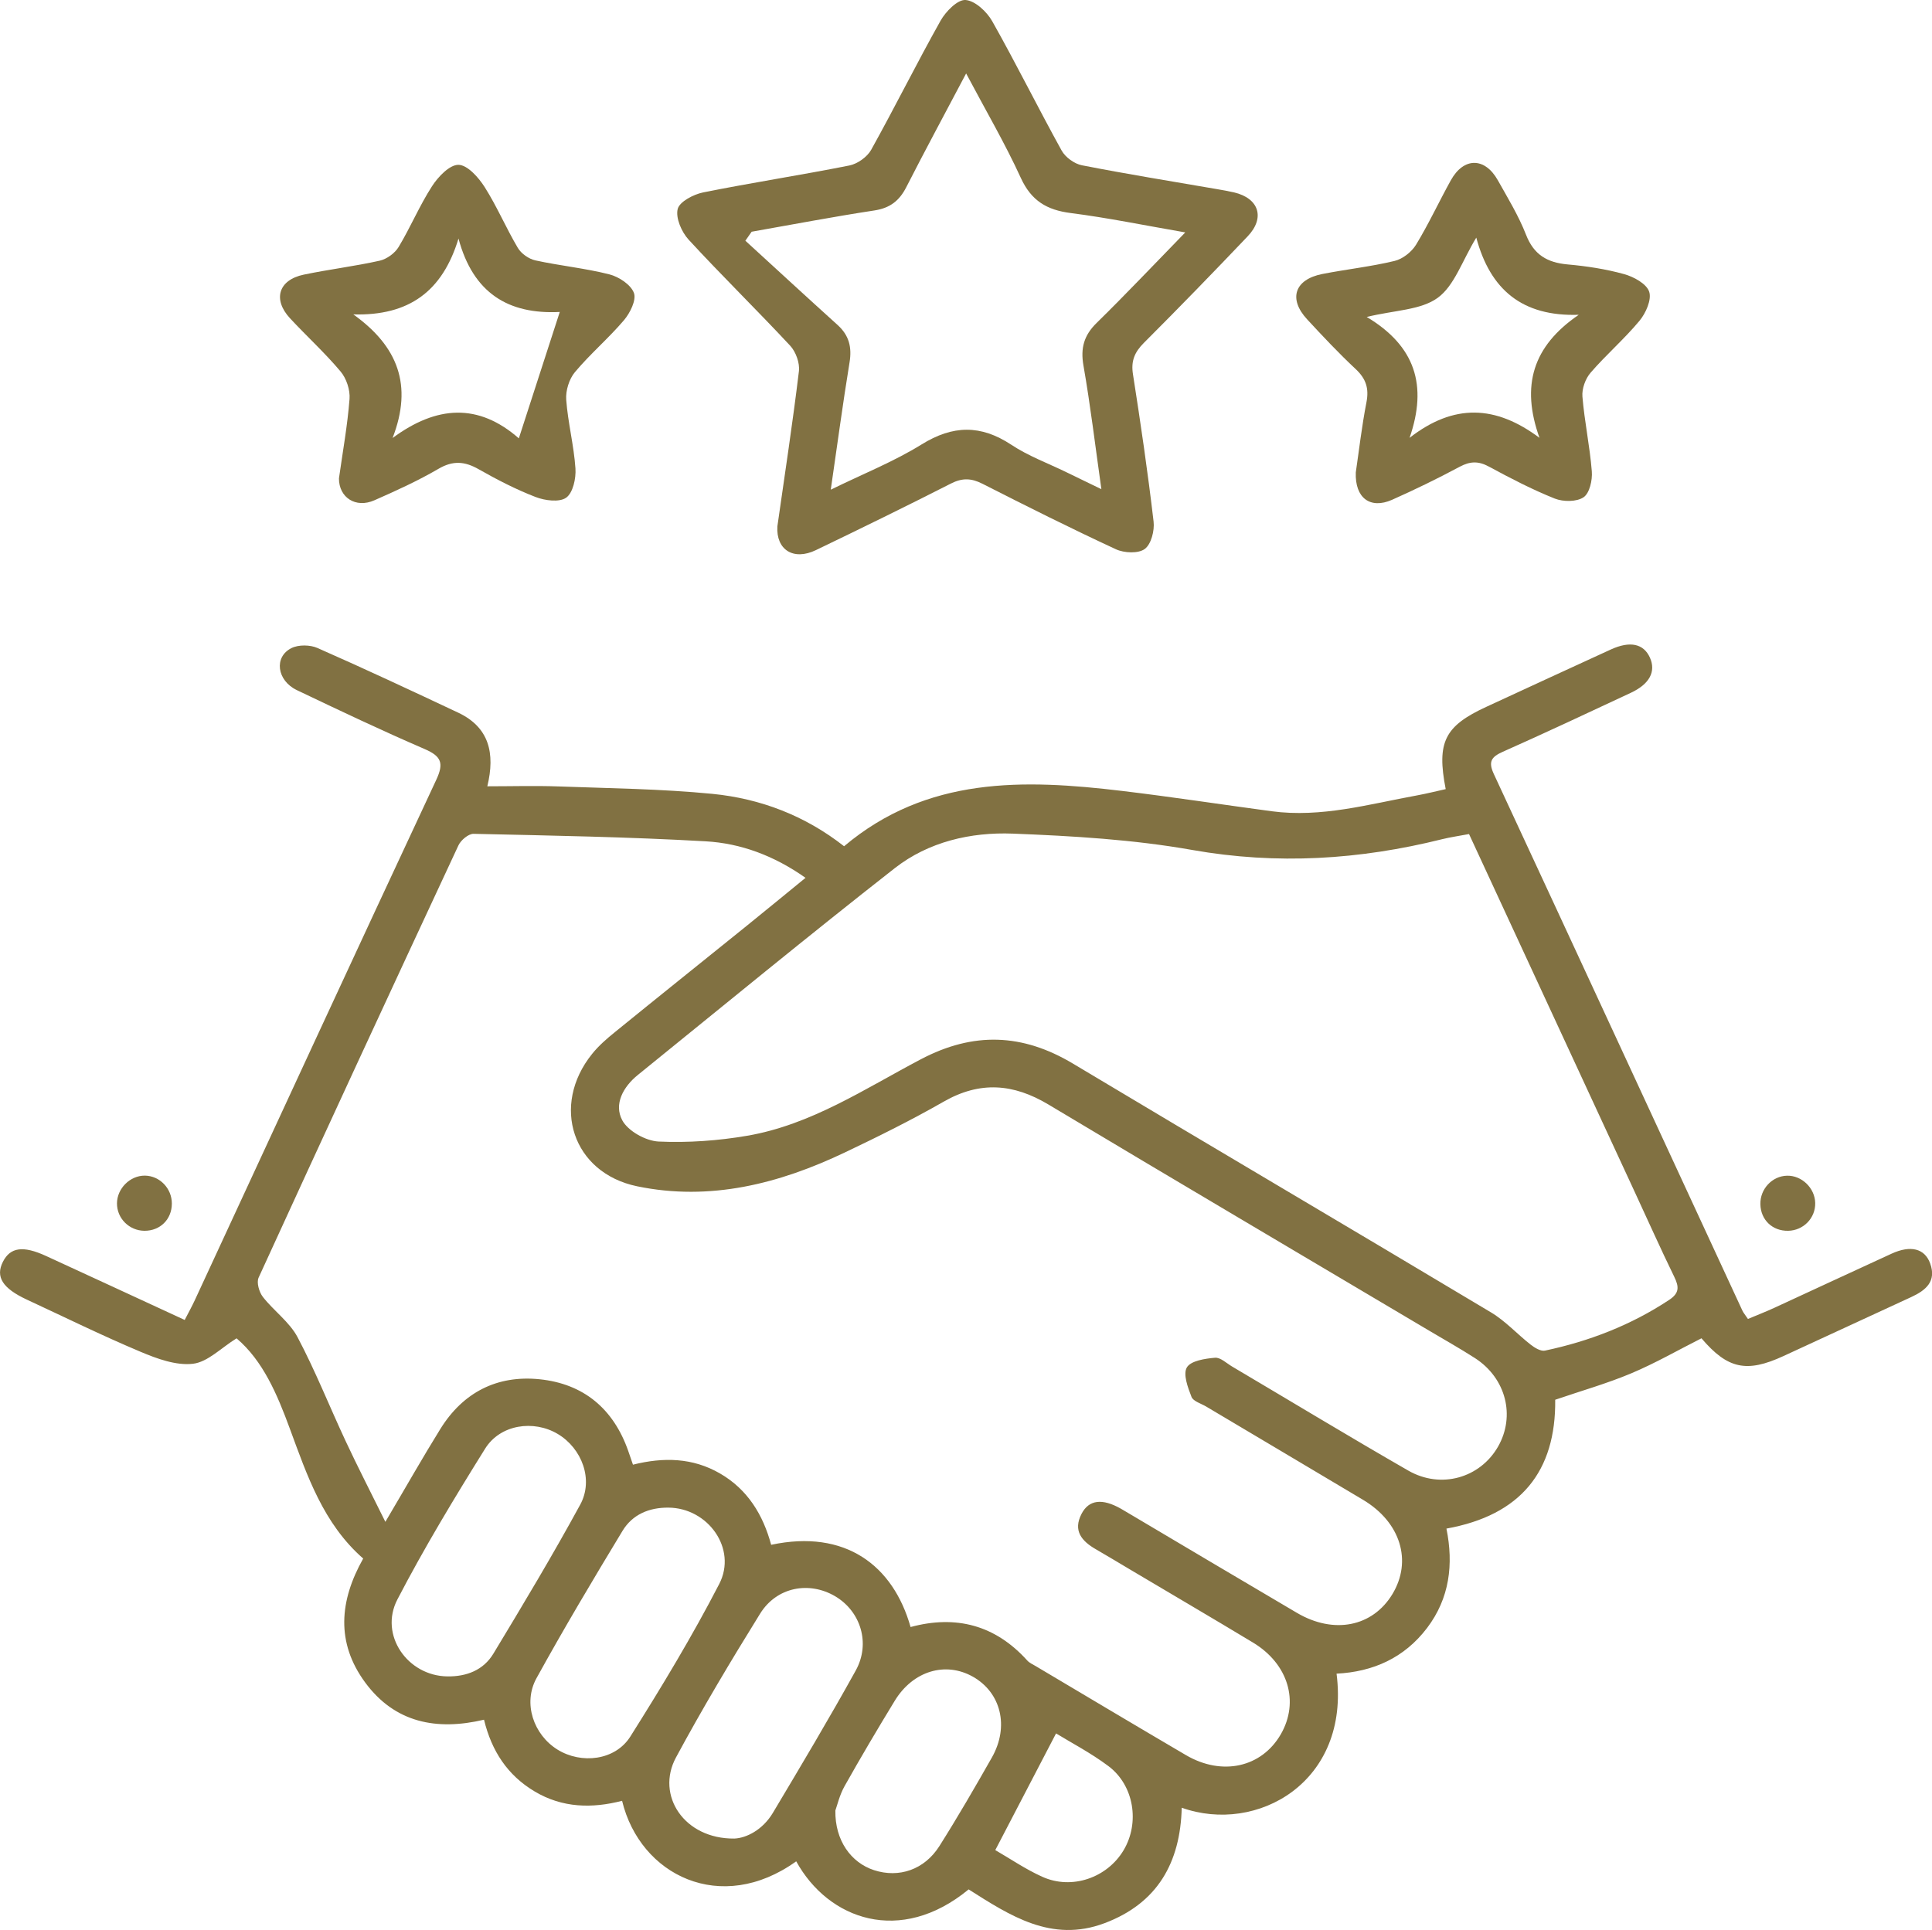 <?xml version="1.0" encoding="utf-8"?>
<!-- Generator: Adobe Illustrator 16.0.0, SVG Export Plug-In . SVG Version: 6.00 Build 0)  -->
<!DOCTYPE svg PUBLIC "-//W3C//DTD SVG 1.1//EN" "http://www.w3.org/Graphics/SVG/1.1/DTD/svg11.dtd">
<svg version="1.1" id="Слой_1" xmlns="http://www.w3.org/2000/svg" xmlns:xlink="http://www.w3.org/1999/xlink" x="0px" y="0px"
	 width="50.039px" height="50px" viewBox="0 0 50.039 50" enable-background="new 0 0 50.039 50" xml:space="preserve">
<path fill-rule="evenodd" clip-rule="evenodd" fill="#817142" d="M20.622,48.22c-1.949,1.398-4.043,0.366-4.51-1.568
	c-0.778,0.201-1.546,0.186-2.264-0.242c-0.703-0.419-1.114-1.045-1.312-1.859c-1.225,0.289-2.308,0.083-3.08-0.967
	c-0.756-1.029-0.667-2.112-0.049-3.208c-1.034-0.905-1.451-2.146-1.902-3.37c-0.327-0.888-0.694-1.754-1.378-2.335
	c-0.399,0.247-0.746,0.614-1.129,0.659c-0.438,0.051-0.933-0.131-1.361-0.312c-0.994-0.418-1.963-0.896-2.942-1.35
	c-0.629-0.293-0.816-0.589-0.62-0.979c0.19-0.377,0.521-0.426,1.117-0.152c1.181,0.542,2.359,1.089,3.592,1.658
	c0.1-0.194,0.188-0.353,0.264-0.517c2.081-4.492,4.154-8.988,6.25-13.473c0.203-0.434,0.135-0.612-0.297-0.799
	c-1.116-0.482-2.216-1.004-3.313-1.528c-0.518-0.248-0.598-0.859-0.14-1.088c0.183-0.092,0.483-0.088,0.675-0.003
	c1.223,0.538,2.433,1.105,3.642,1.674c0.804,0.379,0.964,1.049,0.757,1.909c0.634,0,1.232-0.018,1.828,0.003
	c1.335,0.049,2.676,0.063,4.004,0.193c1.241,0.123,2.397,0.563,3.408,1.357c2.15-1.812,4.656-1.738,7.2-1.433
	c1.294,0.155,2.582,0.353,3.873,0.526c1.288,0.173,2.52-0.183,3.765-0.41c0.25-0.046,0.497-0.108,0.744-0.163
	c-0.238-1.218-0.028-1.634,1.055-2.133c1.073-0.495,2.146-0.993,3.221-1.484c0.5-0.229,0.851-0.15,1.013,0.21
	c0.162,0.361-0.007,0.685-0.498,0.914c-1.102,0.515-2.202,1.032-3.313,1.526c-0.301,0.134-0.379,0.259-0.231,0.577
	c2.151,4.63,4.292,9.264,6.436,13.897c0.028,0.061,0.074,0.112,0.145,0.219c0.23-0.097,0.464-0.187,0.689-0.291
	c1.012-0.466,2.021-0.938,3.033-1.401c0.492-0.225,0.856-0.134,0.997,0.252c0.17,0.466-0.112,0.698-0.488,0.872
	c-1.104,0.509-2.207,1.021-3.313,1.53c-0.954,0.44-1.445,0.333-2.122-0.461c-0.604,0.305-1.194,0.645-1.817,0.907
	c-0.629,0.265-1.29,0.452-1.971,0.685c0.02,1.852-0.889,2.991-2.817,3.338c0.187,0.925,0.083,1.805-0.503,2.576
	c-0.587,0.772-1.393,1.134-2.343,1.182c0.36,2.815-2.067,4.168-4.01,3.473c-0.036,1.421-0.626,2.476-2.002,2.992
	c-1.372,0.515-2.452-0.201-3.517-0.876C23.322,50.403,21.456,49.733,20.622,48.22z M9.981,39.425
	c0.54-0.914,0.968-1.671,1.426-2.409c0.588-0.946,1.468-1.396,2.565-1.285c1.143,0.116,1.917,0.765,2.3,1.859
	c0.039,0.11,0.076,0.221,0.122,0.354c0.791-0.198,1.545-0.182,2.253,0.227c0.72,0.416,1.118,1.076,1.326,1.849
	c1.923-0.41,3.16,0.535,3.611,2.13c1.177-0.318,2.195-0.05,3.023,0.868c0.056,0.062,0.14,0.098,0.214,0.142
	c1.297,0.77,2.592,1.544,3.893,2.307c0.939,0.551,1.962,0.32,2.458-0.537c0.487-0.844,0.196-1.826-0.72-2.378
	c-1.071-0.646-2.151-1.278-3.227-1.918c-0.28-0.166-0.559-0.336-0.841-0.498c-0.367-0.211-0.6-0.481-0.371-0.92
	c0.191-0.367,0.538-0.404,1.019-0.131c0.09,0.051,0.177,0.105,0.266,0.157c1.431,0.848,2.859,1.698,4.293,2.541
	c0.957,0.563,1.96,0.36,2.472-0.485c0.52-0.86,0.212-1.863-0.759-2.443c-1.354-0.809-2.711-1.611-4.066-2.418
	c-0.132-0.078-0.333-0.135-0.378-0.249c-0.095-0.244-0.224-0.589-0.12-0.764c0.102-0.172,0.469-0.228,0.728-0.25
	c0.142-0.013,0.301,0.144,0.448,0.23c1.52,0.899,3.029,1.814,4.56,2.694c0.845,0.485,1.857,0.19,2.322-0.619
	c0.456-0.796,0.209-1.775-0.595-2.295c-0.389-0.25-0.793-0.477-1.19-0.713c-3.287-1.951-6.58-3.893-9.858-5.857
	c-0.908-0.544-1.774-0.612-2.711-0.076c-0.832,0.476-1.693,0.904-2.559,1.316c-1.706,0.813-3.492,1.27-5.383,0.878
	c-1.672-0.346-2.244-2.092-1.166-3.43c0.17-0.212,0.382-0.396,0.594-0.567c1.118-0.909,2.243-1.81,3.364-2.714
	c0.514-0.415,1.023-0.834,1.569-1.28c-0.818-0.577-1.679-0.894-2.585-0.946c-2.001-0.114-4.008-0.149-6.013-0.194
	c-0.131-0.003-0.329,0.164-0.392,0.3c-1.737,3.726-3.464,7.458-5.175,11.197c-0.058,0.126,0.013,0.374,0.109,0.498
	c0.283,0.364,0.691,0.65,0.9,1.046c0.463,0.874,0.828,1.8,1.248,2.697C9.262,37.997,9.595,38.643,9.981,39.425z M38.048,21.607
	c-0.262,0.05-0.481,0.08-0.695,0.133c-2.139,0.533-4.274,0.668-6.471,0.28c-1.527-0.271-3.096-0.363-4.65-0.424
	c-1.089-0.042-2.183,0.21-3.059,0.896c-2.242,1.756-4.441,3.565-6.654,5.357c-0.378,0.306-0.625,0.757-0.403,1.172
	c0.15,0.281,0.609,0.536,0.942,0.552c0.762,0.035,1.541-0.021,2.295-0.15c1.655-0.284,3.045-1.217,4.495-1.98
	c1.362-0.718,2.634-0.672,3.943,0.112c3.603,2.158,7.224,4.287,10.826,6.444c0.376,0.225,0.681,0.565,1.029,0.837
	c0.104,0.081,0.262,0.177,0.37,0.153c1.149-0.243,2.229-0.661,3.216-1.314c0.265-0.175,0.258-0.337,0.133-0.594
	c-0.36-0.739-0.695-1.49-1.041-2.236C40.907,27.783,39.49,24.721,38.048,21.607z M19.021,47.63c0.308-0.013,0.731-0.222,0.996-0.665
	c0.729-1.222,1.458-2.443,2.146-3.687c0.391-0.705,0.128-1.535-0.532-1.925c-0.677-0.398-1.515-0.24-1.944,0.451
	c-0.758,1.223-1.497,2.46-2.18,3.727C16.98,46.509,17.719,47.645,19.021,47.63z M11.587,43.429c0.498,0.008,0.935-0.164,1.191-0.588
	c0.771-1.275,1.538-2.555,2.25-3.862c0.352-0.646,0.043-1.459-0.583-1.831s-1.489-0.246-1.88,0.381
	c-0.797,1.278-1.579,2.572-2.273,3.908C9.815,42.356,10.556,43.417,11.587,43.429z M17.309,39.057
	c-0.5-0.004-0.93,0.179-1.186,0.602c-0.763,1.261-1.518,2.528-2.229,3.819c-0.356,0.647-0.074,1.461,0.543,1.846
	c0.619,0.385,1.498,0.284,1.889-0.337c0.813-1.289,1.603-2.599,2.302-3.952C19.1,40.121,18.336,39.061,17.309,39.057z
	 M21.636,46.903c-0.013,0.771,0.402,1.351,1.002,1.546c0.645,0.21,1.305-0.011,1.693-0.625c0.475-0.751,0.92-1.521,1.359-2.294
	c0.454-0.801,0.237-1.681-0.492-2.093c-0.711-0.401-1.552-0.15-2.024,0.624c-0.445,0.729-0.88,1.465-1.299,2.21
	C21.744,46.504,21.683,46.775,21.636,46.903z M25.778,47.929c0.388,0.224,0.785,0.497,1.219,0.692
	c0.765,0.345,1.679,0.025,2.104-0.688c0.424-0.71,0.272-1.683-0.394-2.181c-0.459-0.344-0.974-0.611-1.355-0.846
	C26.819,45.931,26.308,46.911,25.778,47.929z"/>
<path fill-rule="evenodd" clip-rule="evenodd" fill="#817142" d="M20.134,13.637c0.191-1.339,0.396-2.677,0.558-4.02
	c0.026-0.211-0.079-0.502-0.226-0.661c-0.864-0.928-1.773-1.815-2.631-2.748c-0.182-0.198-0.339-0.56-0.283-0.792
	c0.045-0.189,0.408-0.38,0.659-0.431c1.259-0.253,2.529-0.447,3.788-0.698c0.21-0.042,0.46-0.219,0.564-0.405
	c0.616-1.107,1.179-2.243,1.799-3.348c0.134-0.238,0.44-0.549,0.646-0.534c0.248,0.019,0.552,0.303,0.692,0.552
	c0.622,1.103,1.184,2.24,1.797,3.349c0.097,0.174,0.329,0.343,0.525,0.381c1.158,0.227,2.325,0.415,3.489,0.616
	c0.151,0.026,0.304,0.052,0.454,0.087c0.641,0.152,0.807,0.656,0.351,1.136c-0.887,0.932-1.782,1.854-2.691,2.763
	c-0.239,0.24-0.336,0.468-0.281,0.812c0.199,1.269,0.385,2.541,0.534,3.816c0.028,0.234-0.063,0.589-0.229,0.71
	c-0.167,0.123-0.534,0.106-0.747,0.007c-1.165-0.54-2.313-1.115-3.457-1.697c-0.288-0.146-0.521-0.155-0.814-0.006
	c-1.159,0.59-2.328,1.162-3.5,1.726C20.548,14.532,20.098,14.24,20.134,13.637z M19.468,6.003c-0.054,0.078-0.109,0.156-0.163,0.233
	c0.796,0.729,1.589,1.46,2.39,2.184c0.297,0.269,0.373,0.577,0.308,0.971c-0.174,1.063-0.316,2.13-0.486,3.295
	c0.837-0.411,1.635-0.727,2.352-1.172c0.811-0.503,1.532-0.515,2.324,0.008c0.439,0.291,0.947,0.478,1.424,0.71
	c0.28,0.137,0.562,0.272,0.909,0.441c-0.161-1.137-0.284-2.174-0.464-3.201c-0.08-0.456,0.013-0.784,0.341-1.106
	c0.757-0.742,1.485-1.513,2.296-2.345c-1.053-0.182-2.006-0.379-2.969-0.502c-0.619-0.079-1.021-0.32-1.291-0.911
	c-0.409-0.894-0.908-1.746-1.416-2.705c-0.553,1.047-1.063,1.992-1.551,2.948c-0.18,0.352-0.422,0.539-0.823,0.601
	C21.586,5.614,20.528,5.816,19.468,6.003z"/>
<path fill-rule="evenodd" clip-rule="evenodd" fill="#817142" d="M8.779,12.393c0.099-0.701,0.222-1.377,0.274-2.059
	c0.018-0.233-0.081-0.531-0.232-0.71C8.414,9.139,7.942,8.71,7.511,8.245c-0.453-0.489-0.297-0.994,0.356-1.13
	c0.653-0.137,1.318-0.216,1.969-0.362c0.183-0.042,0.391-0.193,0.488-0.354c0.309-0.512,0.541-1.073,0.865-1.574
	c0.158-0.246,0.457-0.56,0.687-0.555c0.233,0.005,0.518,0.326,0.676,0.575c0.32,0.504,0.555,1.062,0.86,1.577
	c0.088,0.149,0.285,0.287,0.456,0.324c0.635,0.139,1.288,0.202,1.916,0.362c0.247,0.063,0.557,0.268,0.635,0.482
	c0.067,0.183-0.1,0.519-0.259,0.706c-0.399,0.469-0.875,0.873-1.27,1.345c-0.15,0.18-0.242,0.479-0.225,0.714
	c0.044,0.596,0.199,1.184,0.239,1.78c0.018,0.257-0.063,0.631-0.24,0.758c-0.175,0.125-0.552,0.076-0.793-0.018
	c-0.509-0.196-1-0.45-1.475-0.72c-0.361-0.205-0.664-0.229-1.039-0.01c-0.531,0.31-1.095,0.567-1.659,0.815
	C9.208,13.177,8.776,12.883,8.779,12.393z M11.875,6.18c-0.414,1.366-1.28,2.005-2.724,1.965c1.155,0.827,1.546,1.835,1.017,3.202
	c1.141-0.843,2.221-0.91,3.27,0.009c0.037-0.112,1.034-3.195,1.06-3.274C13.165,8.148,12.255,7.595,11.875,6.18z"/>
<path fill-rule="evenodd" clip-rule="evenodd" fill="#817142" d="M35.115,12.239c0.083-0.564,0.155-1.195,0.276-1.816
	c0.07-0.36-0.011-0.611-0.278-0.861c-0.438-0.409-0.85-0.848-1.257-1.288c-0.494-0.532-0.326-1.035,0.394-1.176
	c0.622-0.122,1.255-0.19,1.869-0.338c0.21-0.05,0.441-0.232,0.556-0.419c0.329-0.54,0.595-1.118,0.902-1.671
	c0.333-0.6,0.88-0.6,1.217,0c0.26,0.463,0.539,0.921,0.731,1.413c0.202,0.517,0.548,0.719,1.072,0.767
	c0.493,0.044,0.99,0.119,1.466,0.251c0.251,0.069,0.582,0.25,0.651,0.456c0.068,0.204-0.086,0.554-0.249,0.751
	c-0.393,0.474-0.865,0.88-1.268,1.347c-0.135,0.156-0.229,0.417-0.212,0.619c0.053,0.647,0.192,1.288,0.243,1.936
	c0.019,0.226-0.057,0.566-0.213,0.672c-0.18,0.122-0.527,0.121-0.747,0.034c-0.586-0.234-1.15-0.528-1.707-0.829
	c-0.273-0.148-0.489-0.138-0.759,0.007c-0.572,0.307-1.159,0.592-1.752,0.856C35.493,13.194,35.091,12.906,35.115,12.239z
	 M40.89,8.155c-1.465,0.049-2.293-0.651-2.654-1.999c-0.371,0.61-0.568,1.248-1.001,1.561c-0.439,0.318-1.11,0.317-1.837,0.494
	c1.261,0.754,1.579,1.776,1.11,3.132c1.147-0.894,2.229-0.85,3.365,0C39.388,9.989,39.699,8.968,40.89,8.155z"/>
<path fill-rule="evenodd" clip-rule="evenodd" fill="#817142" d="M3.741,31.885c-0.395-0.003-0.715-0.323-0.711-0.713
	c0.003-0.384,0.339-0.718,0.72-0.716c0.386,0.003,0.703,0.331,0.701,0.726C4.449,31.59,4.148,31.887,3.741,31.885z"/>
<path fill-rule="evenodd" clip-rule="evenodd" fill="#817142" d="M47.014,31.162c0.01,0.392-0.304,0.715-0.699,0.723
	c-0.409,0.009-0.714-0.283-0.721-0.691c-0.008-0.393,0.307-0.728,0.69-0.736C46.665,30.448,47.005,30.777,47.014,31.162z"/>
</svg>
